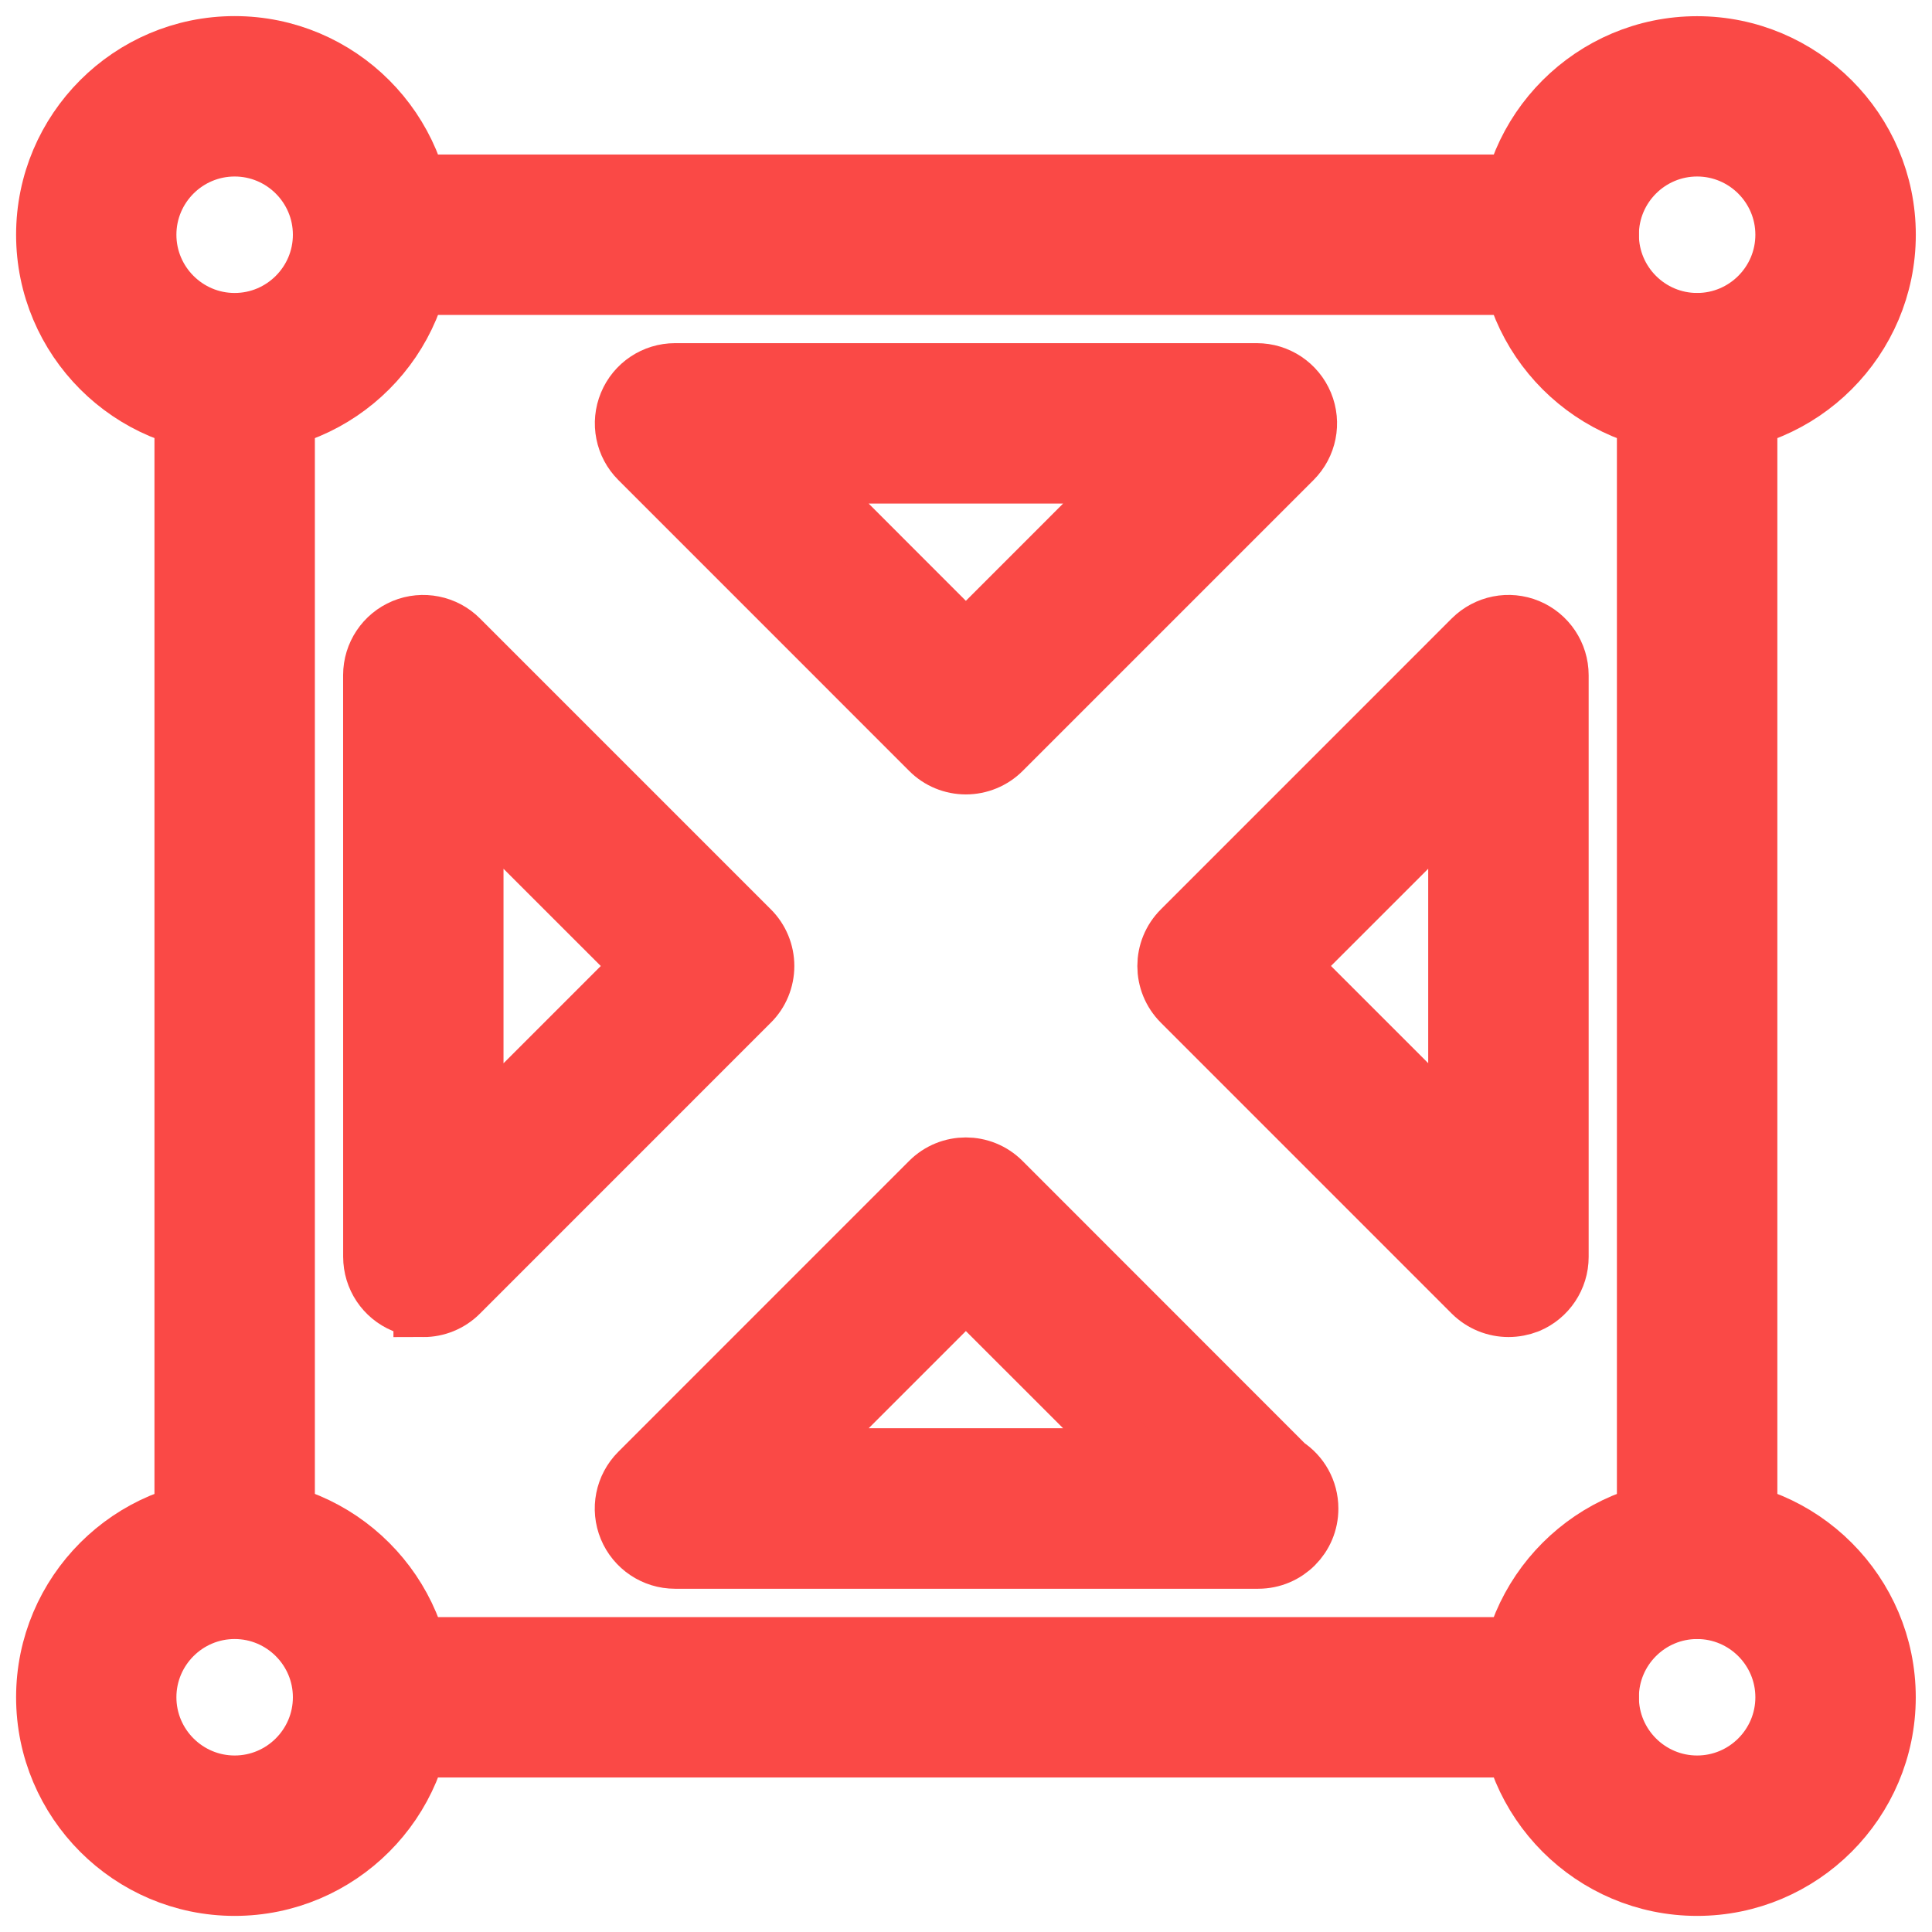 <svg width="42" height="42" viewBox="0 0 42 42" fill="none" xmlns="http://www.w3.org/2000/svg">
<path d="M20.997 16.62C20.708 16.62 20.429 16.506 20.225 16.3L13.902 9.976C13.589 9.665 13.495 9.193 13.665 8.785C13.834 8.376 14.233 8.11 14.675 8.11H27.322C27.765 8.11 28.163 8.376 28.333 8.785C28.503 9.194 28.409 9.663 28.096 9.976L21.773 16.299C21.566 16.506 21.286 16.62 20.997 16.62L20.997 16.62ZM17.315 10.297L20.997 13.981L24.68 10.297L17.315 10.297Z" fill="#FA4946" stroke="#FA4946" stroke-width="1.3"/>
<path d="M27.352 33.888H27.319H14.674C14.231 33.888 13.832 33.62 13.663 33.213C13.493 32.804 13.587 32.335 13.9 32.021L20.223 25.697C20.65 25.27 21.342 25.27 21.769 25.697L27.947 31.878C28.247 32.071 28.445 32.409 28.445 32.794C28.447 33.398 27.958 33.888 27.352 33.888L27.352 33.888ZM17.315 31.699H24.681L20.997 28.017L17.315 31.699Z" fill="#FA4946" stroke="#FA4946" stroke-width="1.3"/>
<path d="M9.203 28.416C9.062 28.416 8.92 28.388 8.784 28.332C8.375 28.162 8.11 27.764 8.11 27.321L8.109 14.677C8.109 14.234 8.375 13.836 8.784 13.666C9.189 13.498 9.664 13.592 9.975 13.905L16.298 20.228C16.504 20.433 16.618 20.711 16.618 21C16.618 21.289 16.504 21.569 16.298 21.772L9.975 28.096C9.766 28.306 9.487 28.417 9.203 28.417L9.203 28.416ZM10.296 17.318V24.684L13.98 21L10.296 17.318Z" fill="#FA4946" stroke="#FA4946" stroke-width="1.3"/>
<path d="M32.793 28.416C32.509 28.416 32.229 28.305 32.019 28.097L25.696 21.773C25.268 21.346 25.268 20.655 25.696 20.228L32.019 13.904C32.335 13.591 32.803 13.497 33.212 13.667C33.619 13.837 33.886 14.236 33.886 14.678V27.325C33.886 27.767 33.619 28.166 33.212 28.336C33.076 28.389 32.934 28.416 32.793 28.416L32.793 28.416ZM28.015 20.999L31.698 24.682L31.698 17.317L28.015 20.999Z" fill="#FA4946" stroke="#FA4946" stroke-width="1.3"/>
<path d="M33.885 37.991H8.602C7.999 37.991 7.509 37.501 7.509 36.897C7.509 36.293 7.998 35.804 8.602 35.804H33.885C34.489 35.804 34.979 36.293 34.979 36.897C34.978 37.501 34.491 37.991 33.885 37.991Z" fill="#FA4946" stroke="#FA4946" stroke-width="1.3"/>
<path d="M36.894 34.982C36.29 34.982 35.8 34.492 35.8 33.888V8.114C35.8 7.511 36.29 7.021 36.894 7.021C37.498 7.021 37.988 7.51 37.988 8.114V33.887C37.989 34.493 37.499 34.982 36.894 34.982V34.982Z" fill="#FA4946" stroke="#FA4946" stroke-width="1.3"/>
<path d="M33.885 6.196H8.513C7.909 6.196 7.419 5.707 7.419 5.103C7.419 4.499 7.909 4.009 8.513 4.009H33.885C34.489 4.009 34.979 4.499 34.979 5.103C34.978 5.707 34.49 6.196 33.885 6.196Z" fill="#FA4946" stroke="#FA4946" stroke-width="1.3"/>
<path d="M5.101 34.403C4.497 34.403 4.008 33.914 4.008 33.309V8.603C4.008 7.999 4.497 7.51 5.101 7.51C5.705 7.51 6.195 7.999 6.195 8.603V33.309C6.195 33.913 5.705 34.403 5.101 34.403Z" fill="#FA4946" stroke="#FA4946" stroke-width="1.3"/>
<path d="M36.894 41C34.631 41 32.791 39.158 32.791 36.897C32.791 34.636 34.633 32.794 36.894 32.794C39.155 32.794 40.997 34.636 40.997 36.897C40.997 39.158 39.156 41 36.894 41ZM36.894 34.981C35.837 34.981 34.978 35.841 34.978 36.897C34.978 37.953 35.837 38.813 36.894 38.813C37.95 38.813 38.81 37.954 38.81 36.897C38.81 35.841 37.95 34.981 36.894 34.981Z" fill="#FA4946" stroke="#FA4946" stroke-width="1.3"/>
<path d="M36.894 9.206C34.631 9.206 32.791 7.366 32.791 5.103C32.791 2.841 34.633 1.002 36.894 1.002C39.155 1.002 40.998 2.841 40.998 5.103C40.998 7.366 39.156 9.206 36.894 9.206ZM36.894 3.187C35.837 3.187 34.978 4.047 34.978 5.103C34.978 6.159 35.837 7.019 36.894 7.019C37.95 7.019 38.81 6.16 38.81 5.103C38.81 4.047 37.95 3.187 36.894 3.187Z" fill="#FA4946" stroke="#FA4946" stroke-width="1.3"/>
<path d="M5.101 9.206C2.839 9.206 1 7.365 1 5.103C1 2.84 2.839 1 5.101 1C7.364 1 9.204 2.84 9.204 5.103C9.204 7.365 7.364 9.206 5.101 9.206ZM5.101 3.187C4.045 3.187 3.185 4.046 3.185 5.103C3.185 6.159 4.045 7.019 5.101 7.019C6.157 7.019 7.017 6.159 7.017 5.103C7.017 4.046 6.157 3.187 5.101 3.187Z" fill="#FA4946" stroke="#FA4946" stroke-width="1.3"/>
<path d="M5.101 41C2.839 41 1 39.158 1 36.897C1 34.636 2.84 32.794 5.101 32.794C7.362 32.794 9.204 34.636 9.204 36.897C9.204 39.158 7.364 41 5.101 41ZM5.101 34.981C4.045 34.981 3.185 35.841 3.185 36.897C3.185 37.953 4.045 38.813 5.101 38.813C6.157 38.813 7.017 37.954 7.017 36.897C7.017 35.841 6.157 34.981 5.101 34.981Z" fill="#FA4946" stroke="#FA4946" stroke-width="1.3"/>
</svg>
